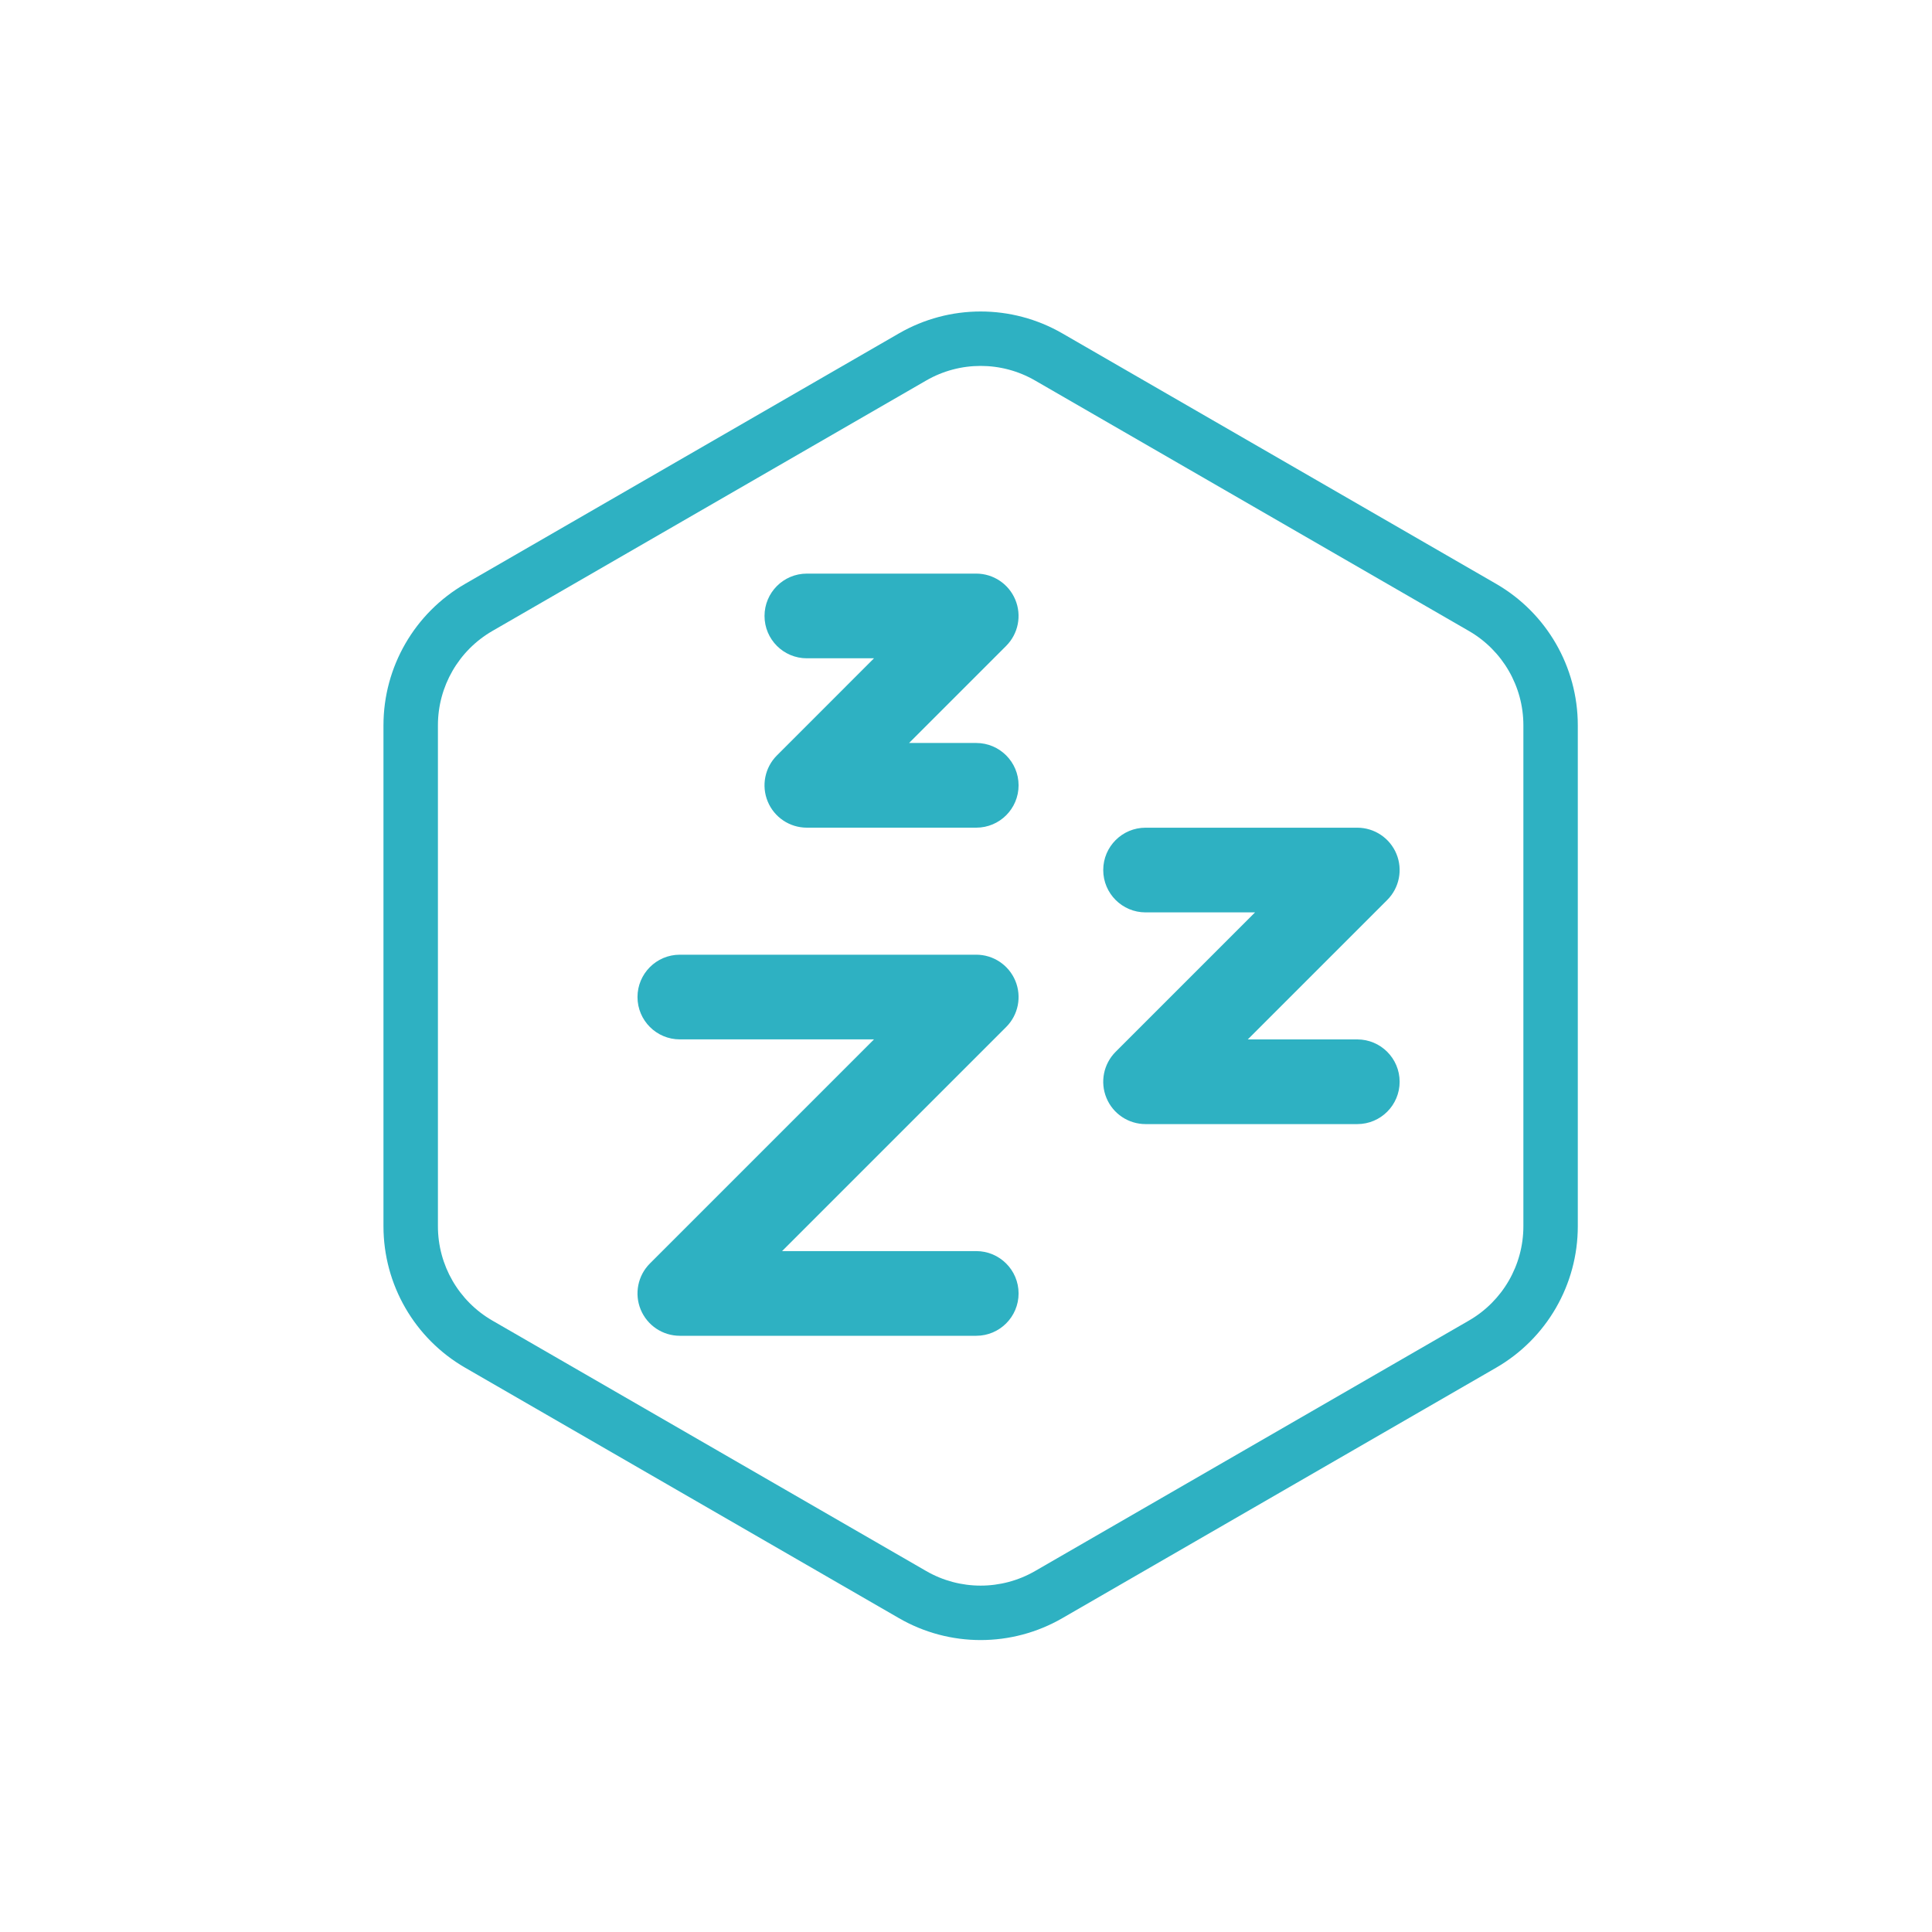 <svg width="60" height="60" viewBox="0 0 60 60" fill="none" xmlns="http://www.w3.org/2000/svg">
<rect width="60" height="60" fill="white"/>
<path fill-rule="evenodd" clip-rule="evenodd" d="M45.619 19.596L32.145 11.817C31.099 11.213 29.81 11.213 28.764 11.817L15.29 19.596C14.244 20.201 13.6 21.317 13.6 22.525V38.083C13.6 39.291 14.244 40.407 15.29 41.011L28.764 48.79C29.81 49.394 31.099 49.394 32.145 48.79L45.619 41.011C46.665 40.407 47.31 39.291 47.31 38.083V22.525C47.31 21.317 46.665 20.201 45.619 19.596ZM32.991 10.353C31.421 9.447 29.488 9.447 27.919 10.353L14.445 18.132C12.876 19.038 11.909 20.713 11.909 22.525V38.083C11.909 39.895 12.876 41.569 14.445 42.475L27.919 50.254C29.488 51.16 31.421 51.16 32.991 50.254L46.464 42.475C48.033 41.569 49 39.895 49 38.083V22.525C49 20.713 48.033 19.038 46.464 18.132L32.991 10.353Z" fill="#2EB1C2"/>
<path fill-rule="evenodd" clip-rule="evenodd" d="M23.743 19.129C23.743 19.856 24.331 20.444 25.058 20.444H27.143L24.128 23.46C23.752 23.836 23.639 24.401 23.843 24.893C24.046 25.384 24.526 25.704 25.058 25.704H30.318C31.044 25.704 31.633 25.116 31.633 24.389C31.633 23.663 31.044 23.074 30.318 23.074H28.232L31.247 20.059C31.623 19.683 31.736 19.118 31.532 18.626C31.329 18.135 30.849 17.814 30.318 17.814H25.058C24.331 17.814 23.743 18.403 23.743 19.129ZM35.577 28.335C34.85 28.335 34.262 27.746 34.262 27.02C34.262 26.294 34.85 25.705 35.577 25.705H42.152C42.684 25.705 43.163 26.026 43.367 26.517C43.57 27.008 43.458 27.574 43.081 27.95L38.751 32.28H42.152C42.878 32.28 43.467 32.869 43.467 33.595C43.467 34.321 42.878 34.91 42.152 34.91H35.577C35.045 34.91 34.565 34.59 34.362 34.098C34.158 33.607 34.271 33.041 34.647 32.665L38.977 28.335H35.577ZM21.113 32.279C20.387 32.279 19.798 31.691 19.798 30.964C19.798 30.238 20.387 29.649 21.113 29.649H30.318C30.85 29.649 31.329 29.97 31.533 30.461C31.736 30.953 31.624 31.518 31.248 31.894L24.288 38.854H30.318C31.044 38.854 31.633 39.443 31.633 40.169C31.633 40.895 31.044 41.484 30.318 41.484H21.113C20.581 41.484 20.102 41.164 19.898 40.672C19.695 40.181 19.807 39.615 20.183 39.239L27.143 32.279H21.113Z" fill="#2EB1C2"/>
</svg>
